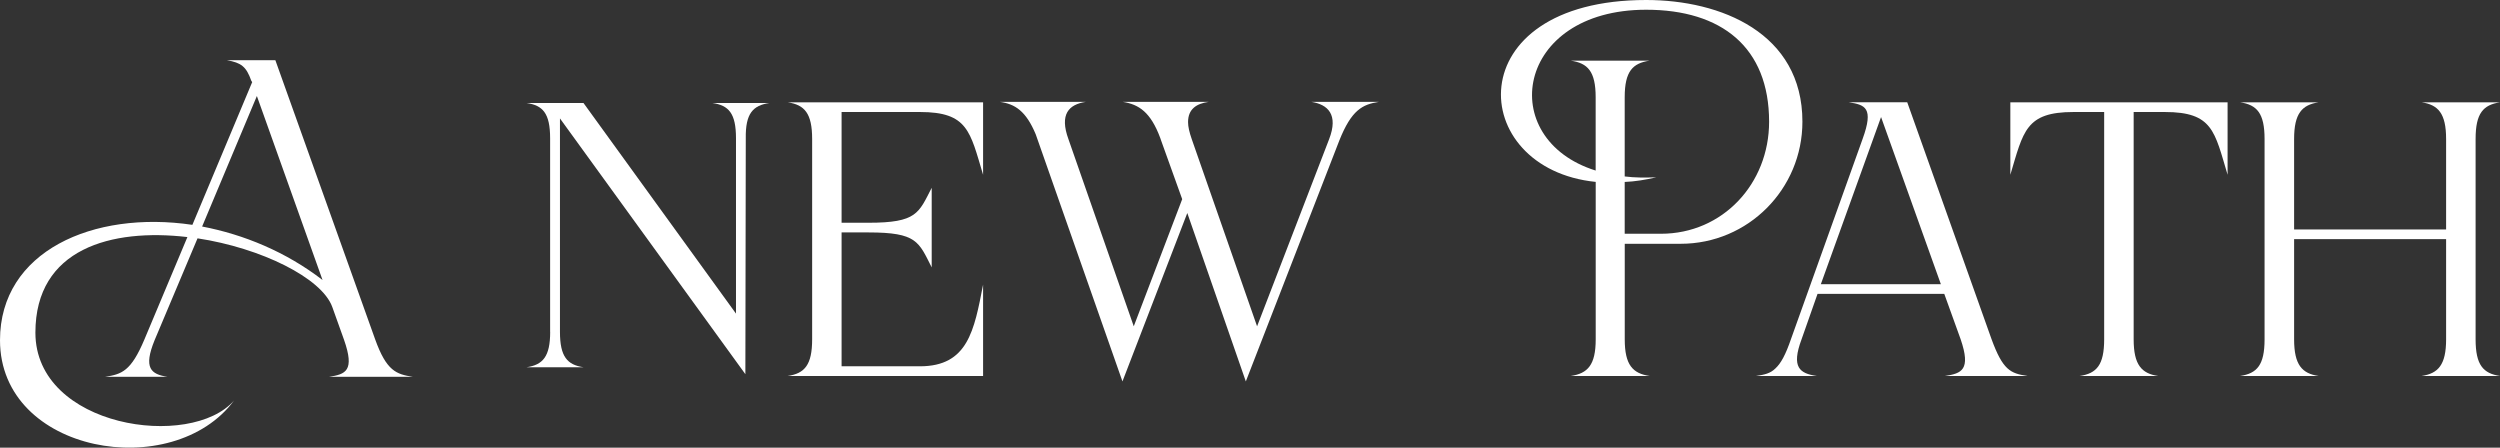 <?xml version="1.0" encoding="UTF-8"?> <svg xmlns="http://www.w3.org/2000/svg" id="Layer_2" data-name="Layer 2" viewBox="0 0 490.8 87.88"><rect x="0" y="0" width="490.8" height="87.88" fill="#333333" stroke="none"/><defs><style> .cls-1 { fill: #fff; stroke-width: 0px; } </style></defs><g id="Layer_1-2" data-name="Layer 1"><g><g><path class="cls-1" d="m81.09,73.98h-16.53c3.31-.5,5.12-1.16,2.98-7.27l-2.31-6.45c-2.07-5.7-13.97-11.57-26.45-13.47l-8.43,20c-2.23,5.46-.74,6.69,2.56,7.19h-12.32c3.31-.5,5.12-1.07,7.77-7.36l8.43-20.08c-14.88-1.74-29.84,2.23-29.84,18.76,0,18.68,30.58,23.06,39.01,13.31C33.97,94.81,0,89.1,0,66.79c0-17.44,18.27-25.54,37.77-22.65l11.74-28.02-.17-.25c-.99-2.81-1.98-3.55-4.79-4.05h9.51l19.59,54.8c2.23,6.2,4.13,6.86,7.44,7.36Zm-17.77-19.01l-12.89-36.12-10.75,25.62c8.18,1.57,16.45,4.96,23.64,10.5Z"></path><path class="cls-1" d="m154.65,20.09h38.35v14.22c-2.56-8.51-2.98-12.32-12.4-12.32h-15.38v21.74h5.29c9.51,0,9.84-1.9,12.4-6.86v15.62c-2.56-5.04-2.89-6.86-12.4-6.86h-5.29v26.28h15.38c9.42,0,10.66-7.03,12.4-16.04v17.94h-38.35c3.31-.5,4.79-2.15,4.79-7.19V27.28c0-5.04-1.49-6.7-4.79-7.19Z"></path><path class="cls-1" d="m270.7,20c-3.22.5-5.37,1.57-7.77,7.6l-18.35,47.28-11.49-33.06-12.73,33.06-17.03-48.52c-1.9-4.55-4.05-5.95-7.03-6.36h16.86c-3.31.5-5.21,2.4-3.39,7.36l12.81,36.7,9.51-24.96-4.13-11.49-.17-.5c-1.9-5.12-4.21-6.61-7.36-7.11h16.86c-2.4.33-4.05,1.41-4.05,3.97,0,.91.25,1.98.74,3.39l12.81,36.7,14.13-36.7c1.9-4.88-.25-6.86-3.47-7.36h13.23Z"></path><path class="cls-1" d="m323.18,0c14.63,0,30.67,6.45,30.67,23.89,0,13.23-10.66,23.97-23.89,23.97h-10.99v18.76c0,5.04,1.57,6.7,4.88,7.19h-15.46c3.31-.5,4.88-2.15,4.88-7.19v-30.91c-25.38-2.56-27.28-35.71,9.92-35.71Zm-9.92,33.48v-14.38c0-5.12-1.57-6.7-4.88-7.19h15.46c-3.31.5-4.88,2.07-4.88,7.19v15.54c1.98.25,3.97.25,6.2.17-2.15.5-4.22.83-6.2.91v10.17h7.11c12.15,0,21.24-9.84,21.24-21.99,0-14.63-9.34-21.99-24.14-21.99-25.71,0-29.67,25.38-9.92,31.57Z"></path><path class="cls-1" d="m397.98,73.81h-16.12c3.22-.5,5.12-1.16,3.06-7.19l-3.22-8.93h-24.88l-3.14,8.93c-2.07,5.54-.33,6.7,2.98,7.19h-11.9c1.65-.25,2.81-.5,3.8-1.49,1.07-.99,1.98-2.64,3.06-5.79l14.05-39.26c2.23-6.12.5-6.7-2.73-7.19h11.49l16.53,46.45c2.23,6.12,3.72,6.78,7.03,7.27Zm-16.95-18.02l-11.74-32.81-11.82,32.81h23.56Z"></path><path class="cls-1" d="m407.07,21.99c-9.42,0-9.84,3.8-12.4,12.32v-14.22h42.65v14.22c-2.56-8.51-2.89-12.32-12.32-12.32h-6.12v44.63c0,5.04,1.57,6.7,4.79,7.19h-15.37c3.31-.5,4.79-2.15,4.79-7.19V21.99h-6.03Z"></path><path class="cls-1" d="m480.22,20.09h10.58c-3.31.5-4.79,2.15-4.79,7.19v39.34c0,5.04,1.49,6.7,4.79,7.19h-15.37c3.22-.5,4.79-2.15,4.79-7.19v-19.67h-29.84v19.67c0,5.04,1.57,6.7,4.79,7.19h-15.38c3.31-.5,4.79-2.15,4.79-7.19V27.28c0-5.04-1.49-6.7-4.79-7.19h15.38c-3.22.5-4.79,2.15-4.79,7.19v17.77h29.84v-17.77c0-5.04-1.57-6.7-4.79-7.19h4.79Z"></path></g><path class="cls-1" d="m108,65.16V27.16c0-4.95-1.44-6.47-4.63-6.94h11.18l29.94,41.35V27.16c0-4.95-1.44-6.47-4.63-6.94h11.18c-3.19.48-4.71,2-4.63,6.94l-.08,46.3-36.4-50.21v41.91c0,4.87,1.44,6.47,4.63,6.94h-11.18c3.19-.48,4.63-2.08,4.63-6.94Z"></path></g></g></svg> 